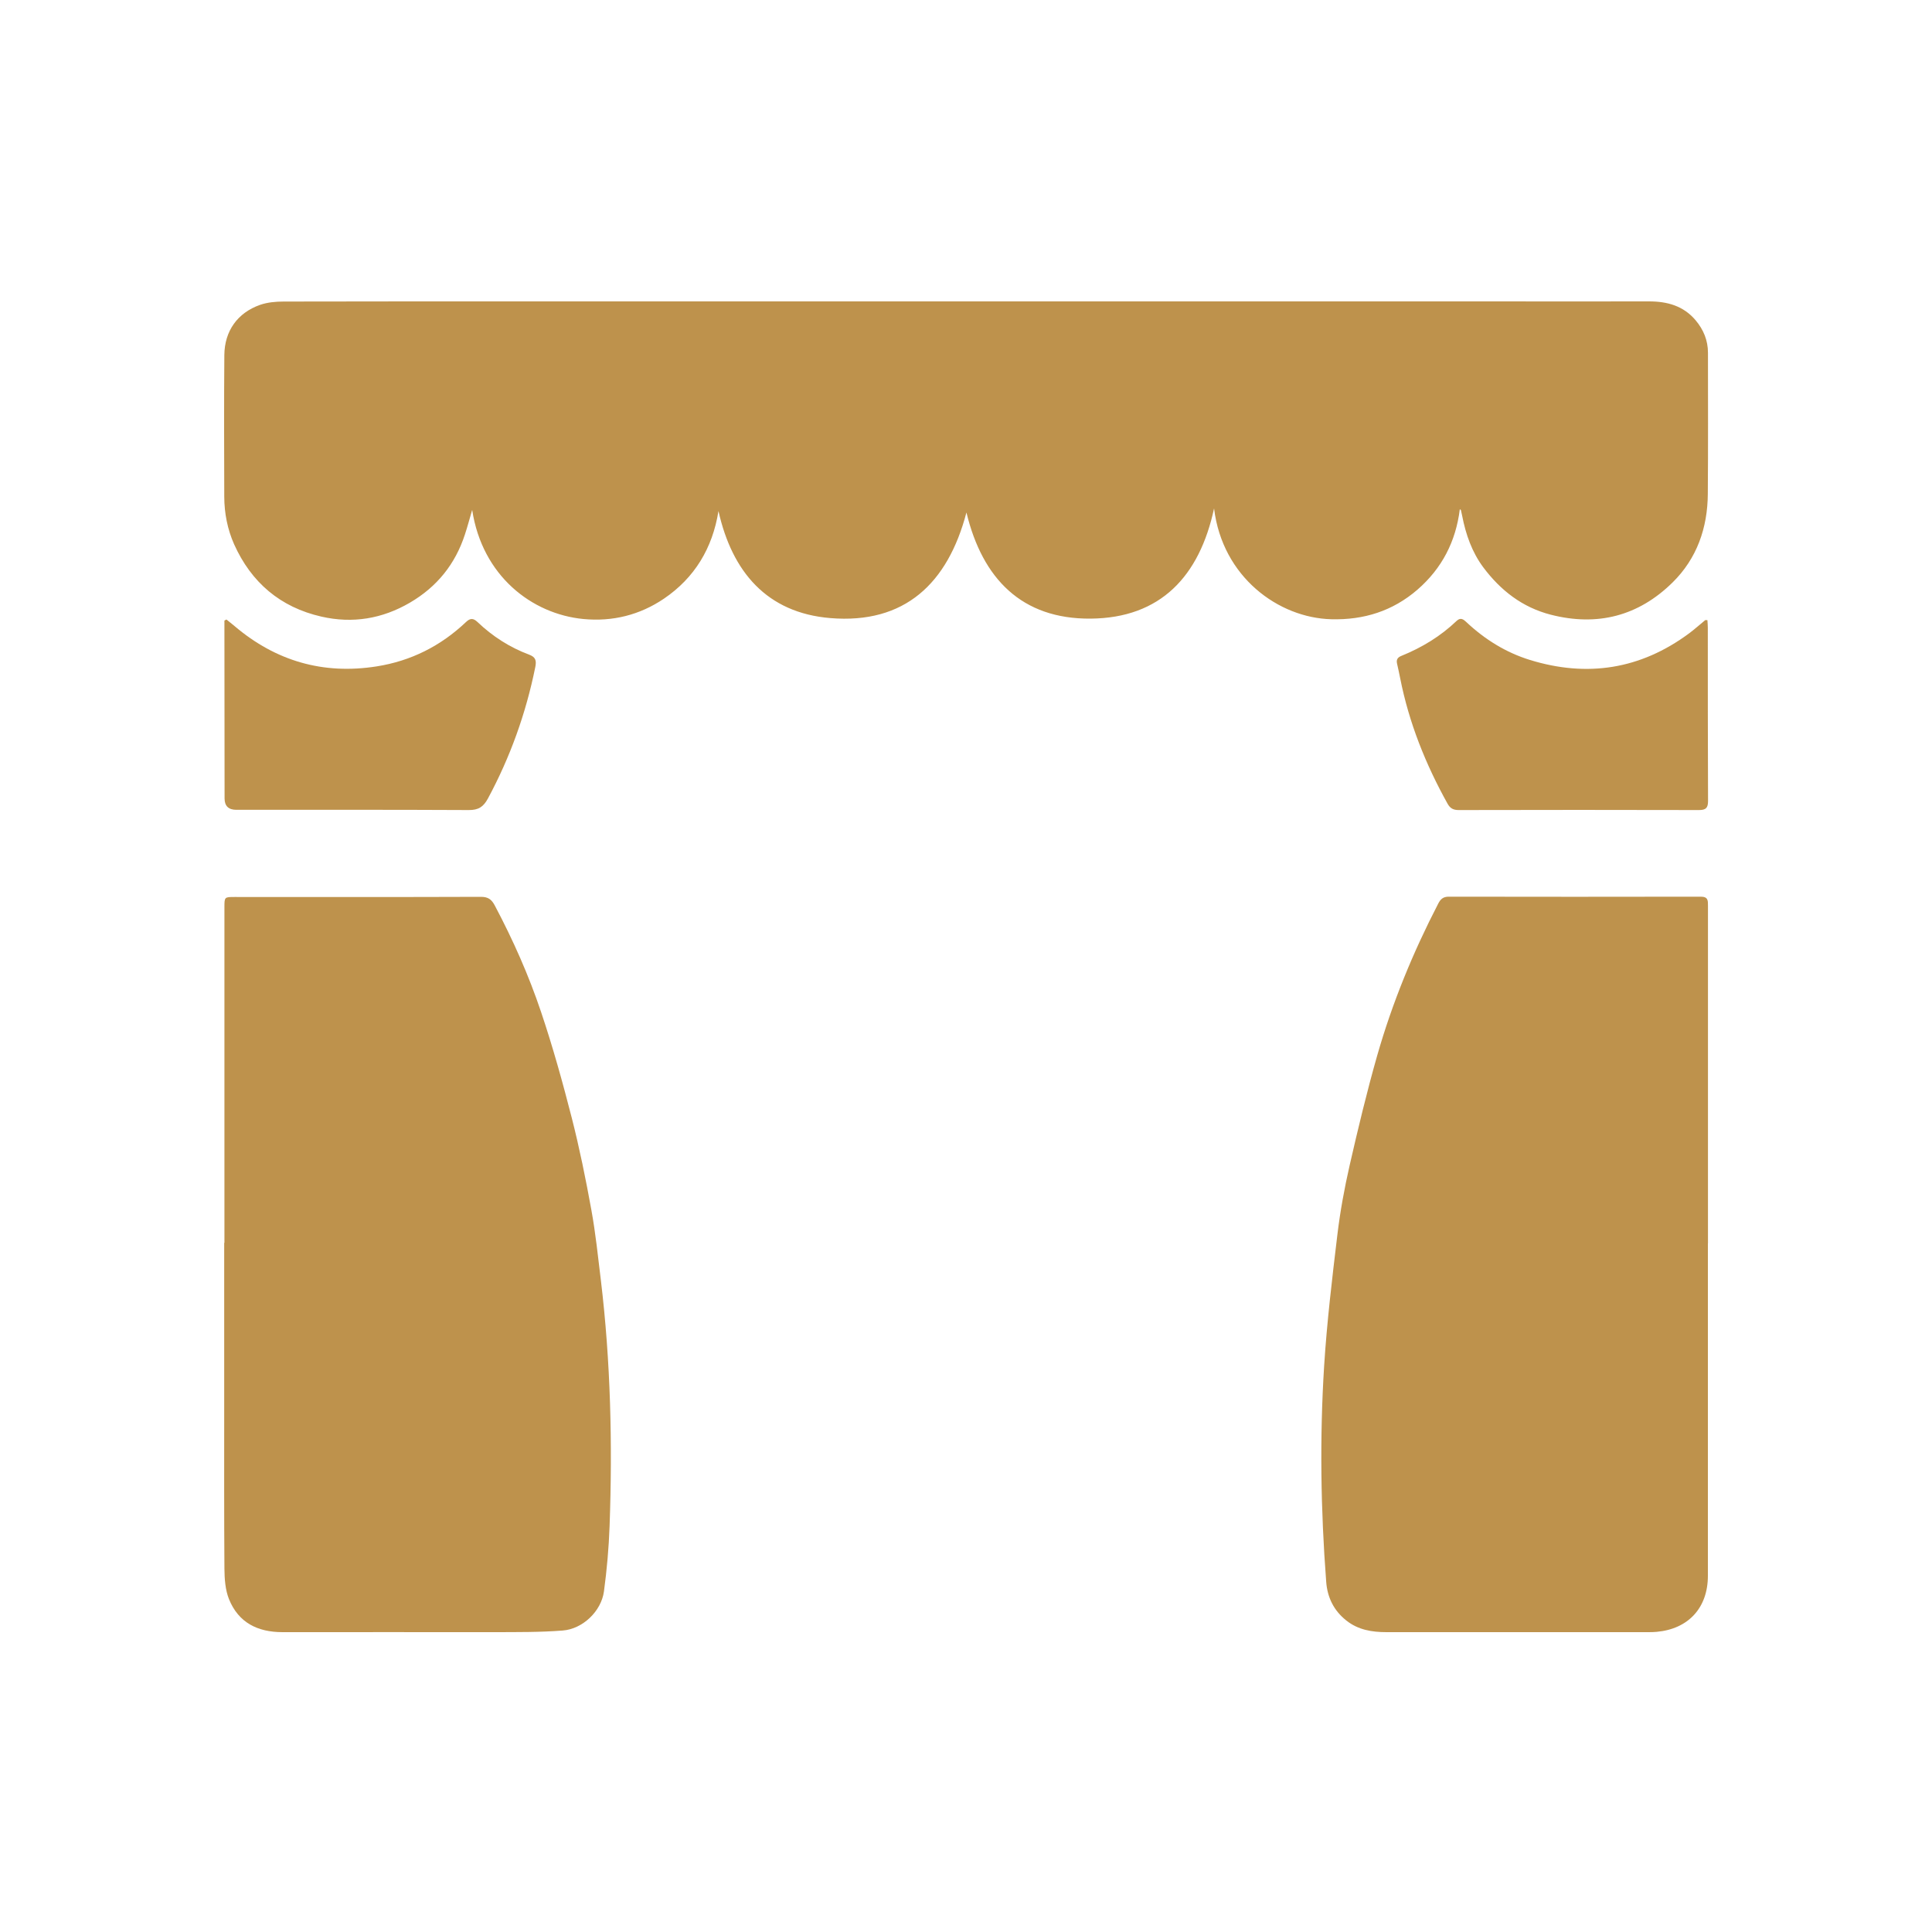 <?xml version="1.0" encoding="UTF-8"?> <svg xmlns="http://www.w3.org/2000/svg" width="250" height="250" viewBox="0 0 250 250" fill="none"><g clip-path="url(#clip0_121_99)"><path d="M125.05 66.34C122.64 75.49 117.07 80.78 107.44 79.98C99.23 79.3 94.73 73.99 92.97 66.13C92.2 70.93 89.89 74.77 85.91 77.47C82.79 79.58 79.28 80.46 75.49 80.1C68.83 79.46 62.4 74.52 61.1 65.98C60.76 67.14 60.49 68.16 60.16 69.16C58.91 73 56.55 75.93 53.05 77.98C49.46 80.08 45.62 80.71 41.59 79.79C36.27 78.58 32.51 75.37 30.29 70.42C29.44 68.5 29.03 66.42 29.02 64.31C29 58.19 28.98 52.06 29.03 45.94C29.06 42.83 30.73 40.48 33.65 39.45C34.6 39.12 35.67 39.02 36.69 39.02C48.41 38.99 60.12 39 71.84 39C94.49 39 117.14 39 139.8 39C157.36 39 174.92 39 192.48 39C199.45 39 206.42 39.02 213.38 39C215.74 39 217.83 39.57 219.41 41.44C220.43 42.65 221.01 44.05 221.01 45.64C221.01 51.73 221.04 57.82 220.99 63.92C220.96 68.31 219.58 72.27 216.43 75.37C212.01 79.72 206.7 81.09 200.66 79.54C196.98 78.59 194.18 76.4 191.95 73.43C190.47 71.45 189.67 69.15 189.2 66.73C189.15 66.49 189.1 66.24 189.04 66C189.04 65.98 189 65.97 188.9 65.9C188.38 70.07 186.59 73.55 183.42 76.3C180.22 79.07 176.48 80.24 172.28 80.13C165.44 79.96 158.18 74.67 157.1 65.79C155.22 74.54 150.2 79.98 141.12 80.05C132.22 80.12 127.13 74.89 125.06 66.33L125.05 66.34Z" fill="#BE924C"></path><path d="M29.041 160.82C29.041 146.36 29.041 131.9 29.041 117.43C29.041 116.07 29.041 116.07 30.361 116.07C40.981 116.07 51.601 116.09 62.221 116.05C63.201 116.05 63.631 116.41 64.051 117.22C66.391 121.64 68.421 126.21 70.011 130.94C71.531 135.45 72.811 140.06 73.991 144.67C74.991 148.59 75.801 152.58 76.521 156.56C77.071 159.57 77.381 162.62 77.751 165.65C79.021 176.22 79.261 186.82 78.881 197.45C78.781 200.28 78.531 203.12 78.151 205.93C77.801 208.49 75.411 210.79 72.811 210.99C69.891 211.22 66.951 211.19 64.011 211.2C54.861 211.21 45.701 211.18 36.551 211.2C33.331 211.2 30.861 209.97 29.631 206.93C29.151 205.73 29.051 204.31 29.041 202.99C28.991 196.09 29.011 189.18 29.011 182.28C29.011 175.13 29.011 167.97 29.011 160.82C29.011 160.82 29.011 160.82 29.021 160.82H29.041Z" fill="#BE924C"></path><path d="M221 160.9C221 175.24 221 189.57 221 203.91C221 208.04 218.48 210.79 214.37 211.16C214.03 211.19 213.68 211.2 213.34 211.2C202.03 211.2 190.72 211.2 179.41 211.2C177.53 211.2 175.74 210.91 174.21 209.69C172.59 208.41 171.76 206.7 171.61 204.69C170.9 195.4 170.76 186.09 171.34 176.79C171.7 171.09 172.38 165.41 173.06 159.74C173.42 156.74 173.97 153.75 174.64 150.81C175.73 146.04 176.87 141.28 178.21 136.58C180.16 129.76 182.85 123.22 186.11 116.92C186.41 116.33 186.76 116.03 187.47 116.03C198.34 116.05 209.21 116.05 220.08 116.03C221.05 116.03 221.01 116.56 221.01 117.22C221.01 131.78 221.01 146.33 221.01 160.89L221 160.9Z" fill="#BE924C"></path><path d="M29.31 80.17C29.66 80.46 30.02 80.73 30.37 81.03C35.7 85.55 41.83 87.32 48.74 86.23C53.18 85.53 57.03 83.59 60.29 80.5C60.83 79.98 61.23 79.96 61.79 80.49C63.73 82.34 65.95 83.77 68.47 84.71C69.32 85.03 69.44 85.48 69.26 86.35C68.05 92.32 66.02 97.98 63.13 103.34C62.55 104.41 61.91 104.83 60.66 104.82C50.64 104.77 40.62 104.79 30.59 104.79C29.57 104.79 29.06 104.297 29.06 103.31C29.06 96.04 29.05 88.76 29.04 81.49C29.04 81.09 29.04 80.7 29.04 80.3C29.13 80.25 29.23 80.21 29.32 80.16L29.31 80.17Z" fill="#BE924C"></path><path d="M220.94 80.26C220.96 80.59 220.99 80.92 220.99 81.24C220.99 88.71 220.99 96.17 221.02 103.64C221.02 104.53 220.76 104.82 219.85 104.82C209.48 104.79 199.11 104.8 188.74 104.82C188.06 104.82 187.65 104.6 187.32 104.01C184.48 98.91 182.33 93.55 181.19 87.8C181.06 87.16 180.93 86.52 180.78 85.88C180.66 85.36 180.84 85.07 181.34 84.87C184 83.79 186.41 82.33 188.49 80.34C189.01 79.85 189.38 80.15 189.77 80.52C192.15 82.75 194.87 84.44 197.98 85.4C205.39 87.68 212.28 86.61 218.55 81.97C219.28 81.43 219.95 80.82 220.65 80.25C220.69 80.22 220.77 80.25 220.94 80.25V80.26Z" fill="#BE924C"></path></g><defs><clipPath id="clip0_121_99"><rect width="192.03" height="172.21" fill="white" transform="translate(29 39)"></rect></clipPath></defs></svg> 